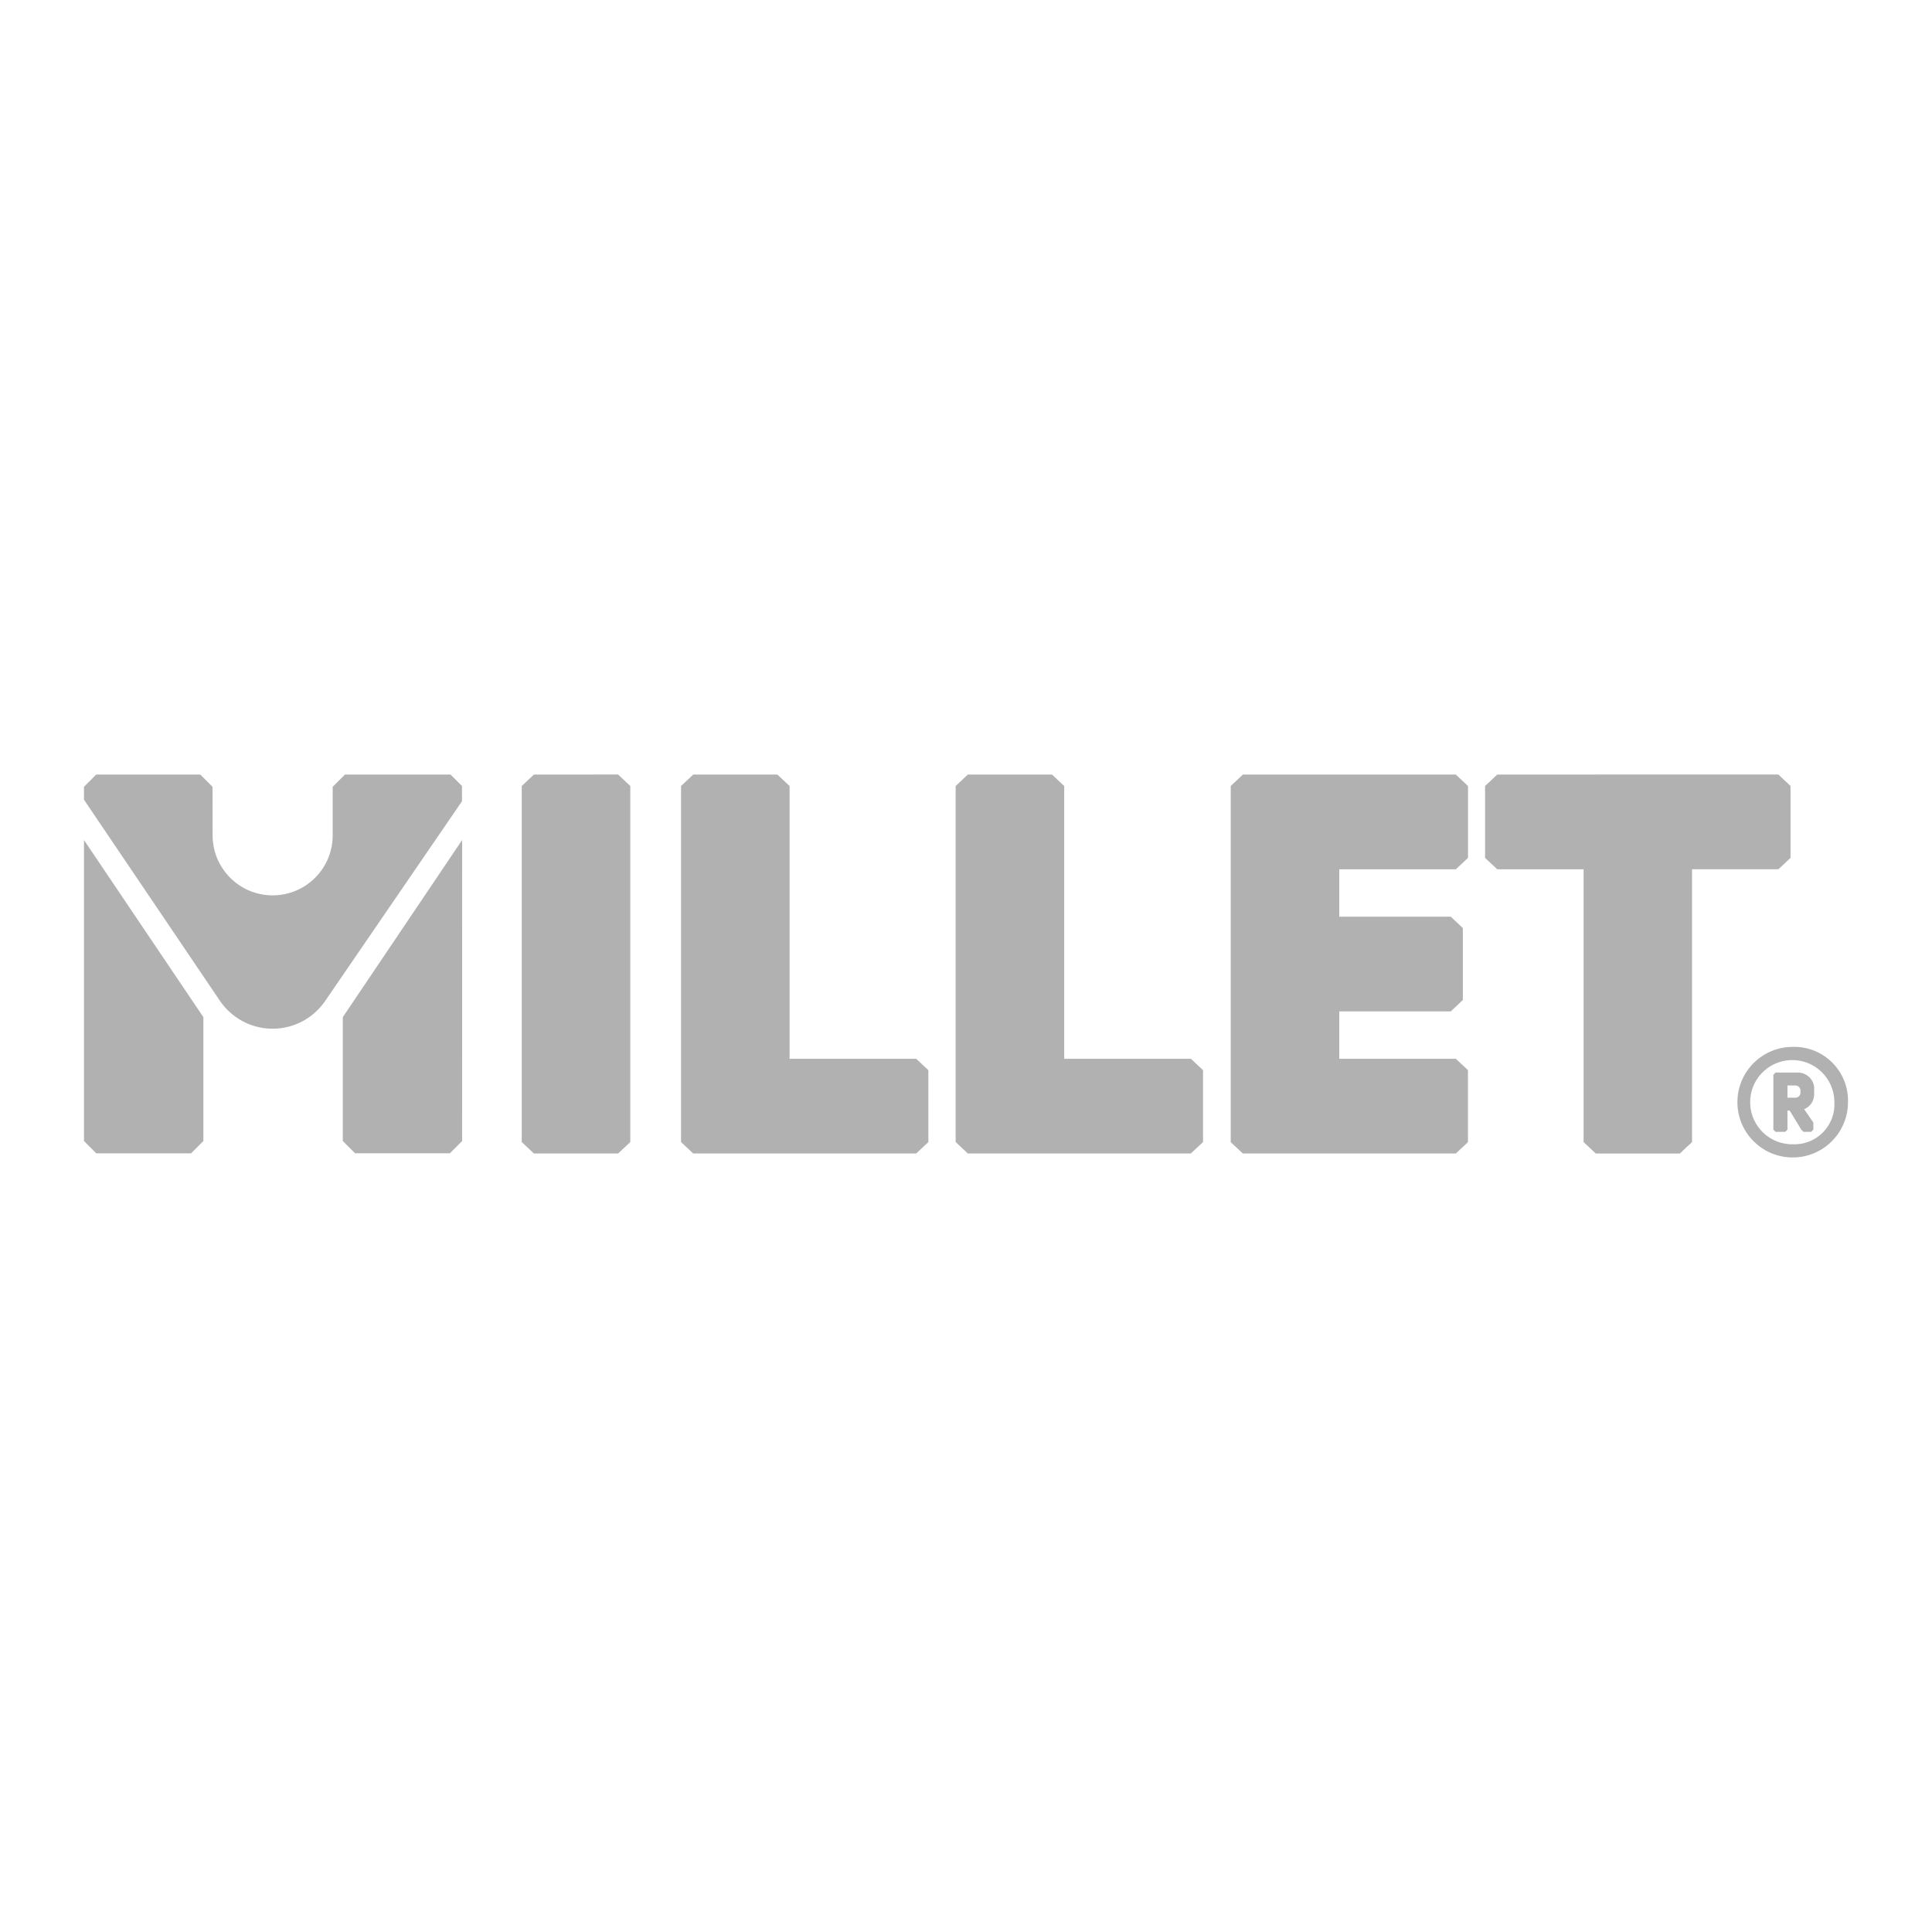 <?xml version="1.0" encoding="utf-8"?>
<!-- Generator: Adobe Illustrator 28.2.0, SVG Export Plug-In . SVG Version: 6.00 Build 0)  -->
<svg version="1.1" id="Warstwa_1" xmlns="http://www.w3.org/2000/svg" xmlns:xlink="http://www.w3.org/1999/xlink" x="0px" y="0px"
	 viewBox="0 0 600 600" style="enable-background:new 0 0 600 600;" xml:space="preserve">
<style type="text/css">
	.st0{fill:#B2B1B1;}
</style>
<g transform="translate(-526.598 -405.097)">
	<path class="st0" d="M692.42,645.64l-3.79,3.56v110.57l3.79,3.56h26.13l3.79-3.56V649.19l-3.79-3.56L692.42,645.64z"/>
	<path class="st0" d="M741.89,645.64l-3.79,3.56v110.57l3.79,3.56h69.23l3.79-3.56v-22.32l-3.78-3.54h-39.32v-84.71l-3.79-3.56
		L741.89,645.64z"/>
	<path class="st0" d="M912.6,645.64l-3.79,3.56V759.8l3.76,3.52h66.15l3.76-3.52v-22.37l-3.76-3.52h-36.2V719.2h34.62l3.76-3.54
		v-22.35l-3.76-3.53h-34.62v-14.72h36.2l3.78-3.54v-22.32l-3.79-3.56L912.6,645.64z"/>
	<path class="st0" d="M991.59,645.64l-3.79,3.56v22.32l3.78,3.54h26.82v84.73l3.78,3.54h26.11l3.79-3.56v-84.72h26.82l3.76-3.53
		v-22.34l-3.79-3.56L991.59,645.64z"/>
	<path class="st0" d="M827.17,645.64l-3.79,3.56v110.57l3.79,3.56h69.25l3.79-3.56v-22.32l-3.77-3.54H857.1v-84.71l-3.79-3.56
		L827.17,645.64z"/>
	<g transform="translate(526.598 405.097)">
		<g>
			<g>
				<path class="st0" d="M63.16,315.88v38.48l-3.81,3.81H29.89l-3.81-3.81v-93.48C26.09,260.88,63.13,315.88,63.16,315.88"/>
				<path class="st0" d="M143.47,248.84l-42.42,61.92c-6.11,9.05-18.4,11.44-27.45,5.33c-2.13-1.44-3.96-3.28-5.39-5.41
					l-42.13-62.32v-4.01l3.81-3.81h32.3l3.81,3.81l0.03,14.8c-0.15,10.3,8.08,18.76,18.38,18.91c10.3,0.15,18.76-8.08,18.91-18.38
					c0-0.18,0-0.35,0-0.53v-14.8l3.81-3.81h32.79l3.55,3.55L143.47,248.84z"/>
				<path class="st0" d="M143.53,260.88l-0.02,93.49l-3.79,3.79h-29.44l-3.82-3.8v-38.48c0.02,0,37.05-54.99,37.05-54.99"/>
				<path class="st0" d="M557.05,355.37c-7.22,0.25-13.27-5.41-13.52-12.63c-0.25-7.22,5.41-13.27,12.63-13.52
					c7.22-0.25,13.27,5.41,13.52,12.63c0,0.15,0.01,0.29,0.01,0.44c0.37,6.85-4.89,12.7-11.73,13.06
					C557.65,355.37,557.35,355.38,557.05,355.37 M557.05,325.12c-9.48-0.17-17.31,7.38-17.48,16.86
					c-0.17,9.48,7.38,17.31,16.86,17.48c9.48,0.17,17.31-7.38,17.48-16.86c0-0.1,0-0.21,0-0.31c0.27-9.21-6.98-16.89-16.19-17.17
					C557.5,325.12,557.27,325.12,557.05,325.12"/>
				<path class="st0" d="M563.4,338.01v1.96c-0.03,1.99-1.26,3.76-3.11,4.49l2.86,4.17v2.19l-0.69,0.69h-2.35l-0.71-0.69l-3.6-5.92
					h-0.69v5.92l-0.69,0.69h-3l-0.69-0.69v-17.04l0.69-0.69h6.73c2.81-0.1,5.18,2.09,5.28,4.9c0,0.01,0,0.02,0,0.03 M557.45,340.9
					c0.86,0.08,1.62-0.56,1.7-1.42c0.01-0.07,0.01-0.15,0-0.22v-0.51c0.04-0.86-0.62-1.6-1.49-1.64c-0.07,0-0.15,0-0.22,0h-2.33
					v3.78L557.45,340.9z"/>
			</g>
		</g>
	</g>
</g>
</svg>
